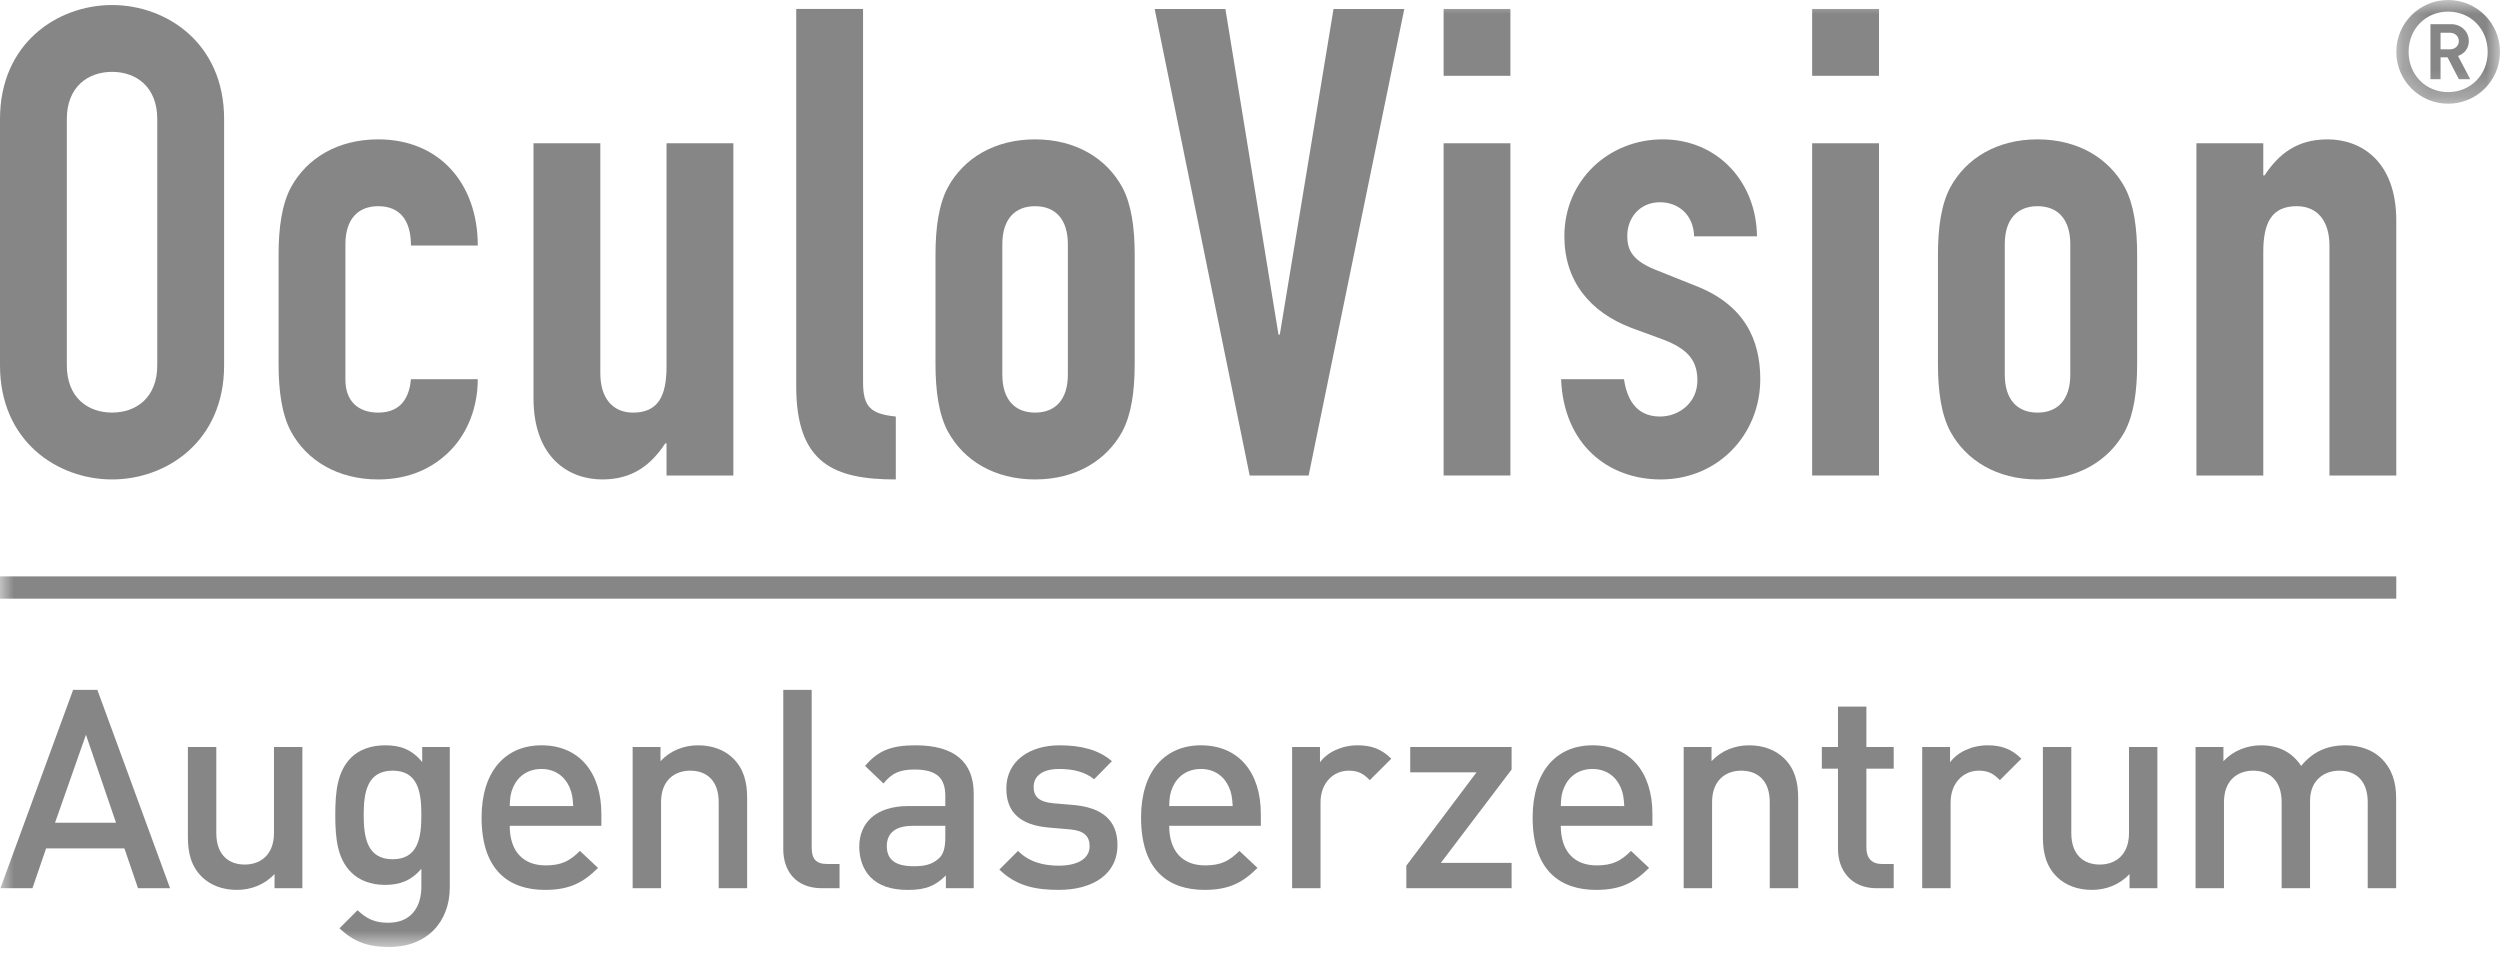 <svg xmlns="http://www.w3.org/2000/svg" width="90" height="35" viewBox="0 0 90 35" fill="none"><g clip-path="url(#clip0_4109_237)"><mask id="mask0_4109_237" style="mask-type:luminance" maskUnits="userSpaceOnUse" x="86" y="0" width="4" height="4"><path d="M86.267 0H90V3.733H86.267V0Z" fill="white"></path></mask><g mask="url(#mask0_4109_237)"><path fill-rule="evenodd" clip-rule="evenodd" d="M88.194 1.776H87.86V1.179H88.194C88.387 1.179 88.518 1.311 88.518 1.477C88.518 1.645 88.387 1.776 88.194 1.776ZM88.488 2.014C88.706 1.938 88.878 1.756 88.878 1.477C88.878 1.148 88.614 0.87 88.24 0.87H87.496V2.85H87.86V2.065H88.113L88.518 2.85H88.928L88.488 2.014ZM88.133 0.418C87.329 0.418 86.71 1.037 86.71 1.867C86.71 2.697 87.329 3.316 88.133 3.316C88.938 3.316 89.557 2.697 89.557 1.867C89.557 1.037 88.938 0.418 88.133 0.418ZM88.133 3.734C87.102 3.734 86.267 2.898 86.267 1.867C86.267 0.836 87.102 0 88.133 0C89.165 0 90 0.836 90 1.867C90 2.898 89.165 3.734 88.133 3.734Z" fill="#868686"></path></g><path fill-rule="evenodd" clip-rule="evenodd" d="M2.406 13.155C2.406 14.311 3.161 14.853 4.034 14.853C4.907 14.853 5.661 14.311 5.661 13.155V4.285C5.661 3.13 4.907 2.587 4.034 2.587C3.161 2.587 2.406 3.13 2.406 4.285V13.155ZM0 4.285C0 1.549 2.076 0.181 4.034 0.181C5.992 0.181 8.068 1.549 8.068 4.285V13.155C8.068 15.892 5.992 17.26 4.034 17.26C2.076 17.26 0 15.892 0 13.155V4.285Z" fill="#868686"></path><path fill-rule="evenodd" clip-rule="evenodd" d="M12.435 13.674C12.435 14.429 12.884 14.854 13.615 14.854C14.535 14.854 14.747 14.169 14.794 13.65H17.2C17.2 14.641 16.846 15.561 16.233 16.198C15.596 16.858 14.723 17.26 13.615 17.26C12.152 17.26 11.043 16.576 10.477 15.538C10.147 14.924 10.029 14.075 10.029 13.108V9.168C10.029 8.201 10.147 7.352 10.477 6.739C11.043 5.701 12.152 5.017 13.615 5.017C15.832 5.017 17.2 6.621 17.2 8.838H14.794C14.794 7.871 14.346 7.423 13.615 7.423C12.884 7.423 12.435 7.895 12.435 8.791V13.674Z" fill="#868686"></path><path fill-rule="evenodd" clip-rule="evenodd" d="M26.401 17.118H23.995V15.962H23.948C23.452 16.717 22.791 17.26 21.683 17.26C20.48 17.26 19.206 16.481 19.206 14.335V5.158H21.612V13.438C21.612 14.311 22.037 14.854 22.791 14.854C23.688 14.854 23.995 14.264 23.995 13.202V5.158H26.401V17.118Z" fill="#868686"></path><path fill-rule="evenodd" clip-rule="evenodd" d="M28.664 0.322H31.07V13.745C31.07 14.641 31.329 14.901 32.249 14.995V17.26C30.032 17.26 28.664 16.693 28.664 13.91V0.322Z" fill="#868686"></path><path fill-rule="evenodd" clip-rule="evenodd" d="M36.084 13.485C36.084 14.382 36.532 14.854 37.263 14.854C37.994 14.854 38.443 14.382 38.443 13.485V8.791C38.443 7.895 37.994 7.423 37.263 7.423C36.532 7.423 36.084 7.895 36.084 8.791V13.485ZM33.678 9.168C33.678 8.201 33.796 7.352 34.126 6.739C34.692 5.701 35.801 5.017 37.263 5.017C38.726 5.017 39.834 5.701 40.401 6.739C40.731 7.352 40.849 8.201 40.849 9.168V13.108C40.849 14.075 40.731 14.924 40.401 15.538C39.834 16.576 38.726 17.26 37.263 17.26C35.801 17.26 34.692 16.576 34.126 15.538C33.796 14.924 33.678 14.075 33.678 13.108V9.168Z" fill="#868686"></path><path fill-rule="evenodd" clip-rule="evenodd" d="M47.111 17.118H44.988L41.567 0.323H44.114L46.026 12.046H46.073L48.007 0.323H50.555L47.111 17.118Z" fill="#868686"></path><mask id="mask1_4109_237" style="mask-type:luminance" maskUnits="userSpaceOnUse" x="0" y="0" width="90" height="35"><path d="M0 34.092H90V0H0V34.092Z" fill="white"></path></mask><g mask="url(#mask1_4109_237)"><path fill-rule="evenodd" clip-rule="evenodd" d="M51.97 17.118H54.375V5.158H51.97V17.118ZM51.97 2.729H54.375V0.323H51.97V2.729Z" fill="#868686"></path></g><mask id="mask2_4109_237" style="mask-type:luminance" maskUnits="userSpaceOnUse" x="0" y="0" width="90" height="35"><path d="M0 34.092H90V0H0V34.092Z" fill="white"></path></mask><g mask="url(#mask2_4109_237)"><path fill-rule="evenodd" clip-rule="evenodd" d="M60.988 8.508C60.964 7.706 60.398 7.281 59.761 7.281C59.007 7.281 58.582 7.871 58.582 8.484C58.582 8.933 58.7 9.357 59.596 9.711L61.011 10.277C62.804 10.961 63.37 12.235 63.37 13.65C63.37 15.632 61.861 17.26 59.785 17.26C57.898 17.26 56.294 16.009 56.199 13.65H58.464C58.559 14.311 58.865 14.995 59.761 14.995C60.445 14.995 61.106 14.499 61.106 13.697C61.106 13.037 60.823 12.589 59.903 12.235L58.747 11.81C57.237 11.244 56.317 10.112 56.317 8.508C56.317 6.479 57.921 5.017 59.856 5.017C61.813 5.017 63.229 6.527 63.252 8.508H60.988Z" fill="#868686"></path></g><mask id="mask3_4109_237" style="mask-type:luminance" maskUnits="userSpaceOnUse" x="0" y="0" width="90" height="35"><path d="M0 34.092H90V0H0V34.092Z" fill="white"></path></mask><g mask="url(#mask3_4109_237)"><path fill-rule="evenodd" clip-rule="evenodd" d="M65.237 17.118H67.644V5.158H65.237V17.118ZM65.237 2.729H67.644V0.323H65.237V2.729Z" fill="#868686"></path></g><mask id="mask4_4109_237" style="mask-type:luminance" maskUnits="userSpaceOnUse" x="0" y="0" width="90" height="35"><path d="M0 34.092H90V0H0V34.092Z" fill="white"></path></mask><g mask="url(#mask4_4109_237)"><path fill-rule="evenodd" clip-rule="evenodd" d="M72.172 13.485C72.172 14.382 72.62 14.854 73.351 14.854C74.082 14.854 74.531 14.382 74.531 13.485V8.791C74.531 7.895 74.082 7.423 73.351 7.423C72.62 7.423 72.172 7.895 72.172 8.791V13.485ZM69.766 9.168C69.766 8.201 69.884 7.352 70.214 6.739C70.78 5.701 71.889 5.017 73.351 5.017C74.814 5.017 75.923 5.701 76.489 6.739C76.819 7.352 76.937 8.201 76.937 9.168V13.108C76.937 14.075 76.819 14.924 76.489 15.538C75.923 16.576 74.814 17.26 73.351 17.26C71.889 17.26 70.78 16.576 70.214 15.538C69.884 14.924 69.766 14.075 69.766 13.108V9.168Z" fill="#868686"></path></g><mask id="mask5_4109_237" style="mask-type:luminance" maskUnits="userSpaceOnUse" x="0" y="0" width="90" height="35"><path d="M0 34.092H90V0H0V34.092Z" fill="white"></path></mask><g mask="url(#mask5_4109_237)"><path fill-rule="evenodd" clip-rule="evenodd" d="M79.071 5.158H81.478V6.314H81.525C82.02 5.559 82.681 5.017 83.79 5.017C84.992 5.017 86.266 5.795 86.266 7.942V17.118H83.86V8.838C83.86 7.965 83.435 7.423 82.681 7.423C81.784 7.423 81.478 8.013 81.478 9.074V17.118H79.071V5.158Z" fill="#868686"></path></g><mask id="mask6_4109_237" style="mask-type:luminance" maskUnits="userSpaceOnUse" x="0" y="0" width="90" height="35"><path d="M0 34.092H90V0H0V34.092Z" fill="white"></path></mask><g mask="url(#mask6_4109_237)"><path fill-rule="evenodd" clip-rule="evenodd" d="M0 21.552H86.266V20.75H0V21.552Z" fill="#868686"></path></g><mask id="mask7_4109_237" style="mask-type:luminance" maskUnits="userSpaceOnUse" x="0" y="0" width="90" height="35"><path d="M0 34.092H90V0H0V34.092Z" fill="white"></path></mask><g mask="url(#mask7_4109_237)"><path fill-rule="evenodd" clip-rule="evenodd" d="M3.094 26.451L1.981 29.619H4.177L3.094 26.451ZM4.969 31.976L4.478 30.542H1.66L1.168 31.976H0.015L2.632 24.836H3.505L6.123 31.976H4.969Z" fill="#868686"></path></g><mask id="mask8_4109_237" style="mask-type:luminance" maskUnits="userSpaceOnUse" x="0" y="0" width="90" height="35"><path d="M0 34.092H90V0H0V34.092Z" fill="white"></path></mask><g mask="url(#mask8_4109_237)"><path fill-rule="evenodd" clip-rule="evenodd" d="M9.883 31.976V31.464C9.532 31.846 9.041 32.036 8.529 32.036C8.008 32.036 7.577 31.866 7.276 31.575C6.884 31.193 6.764 30.712 6.764 30.14V26.892H7.787V29.99C7.787 30.782 8.238 31.124 8.81 31.124C9.381 31.124 9.863 30.773 9.863 29.99V26.892H10.886V31.976H9.883Z" fill="#868686"></path></g><mask id="mask9_4109_237" style="mask-type:luminance" maskUnits="userSpaceOnUse" x="0" y="0" width="90" height="35"><path d="M0 34.092H90V0H0V34.092Z" fill="white"></path></mask><g mask="url(#mask9_4109_237)"><path fill-rule="evenodd" clip-rule="evenodd" d="M14.136 27.744C13.213 27.744 13.093 28.536 13.093 29.338C13.093 30.141 13.213 30.933 14.136 30.933C15.059 30.933 15.169 30.141 15.169 29.338C15.169 28.536 15.059 27.744 14.136 27.744ZM14.015 34.092C13.243 34.092 12.752 33.911 12.22 33.42L12.872 32.768C13.193 33.069 13.474 33.219 13.975 33.219C14.838 33.219 15.169 32.607 15.169 31.925V31.274C14.798 31.715 14.377 31.856 13.855 31.856C13.344 31.856 12.922 31.685 12.642 31.404C12.15 30.913 12.07 30.201 12.07 29.338C12.07 28.476 12.15 27.763 12.642 27.273C12.922 26.992 13.354 26.831 13.865 26.831C14.406 26.831 14.818 26.972 15.199 27.433V26.892H16.192V31.946C16.192 33.189 15.369 34.092 14.015 34.092Z" fill="#868686"></path></g><mask id="mask10_4109_237" style="mask-type:luminance" maskUnits="userSpaceOnUse" x="0" y="0" width="90" height="35"><path d="M0 34.092H90V0H0V34.092Z" fill="white"></path></mask><g mask="url(#mask10_4109_237)"><path fill-rule="evenodd" clip-rule="evenodd" d="M20.496 28.325C20.325 27.944 19.974 27.683 19.493 27.683C19.001 27.683 18.651 27.944 18.48 28.325C18.38 28.547 18.36 28.706 18.35 29.018H20.636C20.616 28.706 20.596 28.547 20.496 28.325ZM18.35 29.73C18.35 30.612 18.801 31.154 19.643 31.154C20.215 31.154 20.516 30.993 20.877 30.632L21.529 31.244C21.007 31.765 20.516 32.036 19.623 32.036C18.35 32.036 17.337 31.364 17.337 29.428C17.337 27.773 18.189 26.831 19.493 26.831C20.857 26.831 21.649 27.814 21.649 29.298V29.73H18.35Z" fill="#868686"></path></g><mask id="mask11_4109_237" style="mask-type:luminance" maskUnits="userSpaceOnUse" x="0" y="0" width="90" height="35"><path d="M0 34.092H90V0H0V34.092Z" fill="white"></path></mask><g mask="url(#mask11_4109_237)"><path fill-rule="evenodd" clip-rule="evenodd" d="M25.873 31.976V28.877C25.873 28.085 25.422 27.744 24.85 27.744C24.279 27.744 23.798 28.095 23.798 28.877V31.976H22.775V26.892H23.778V27.403C24.128 27.022 24.62 26.831 25.131 26.831C25.653 26.831 26.084 27.002 26.385 27.293C26.776 27.673 26.897 28.154 26.897 28.727V31.976H25.873Z" fill="#868686"></path></g><mask id="mask12_4109_237" style="mask-type:luminance" maskUnits="userSpaceOnUse" x="0" y="0" width="90" height="35"><path d="M0 34.092H90V0H0V34.092Z" fill="white"></path></mask><g mask="url(#mask12_4109_237)"><path fill-rule="evenodd" clip-rule="evenodd" d="M29.592 31.976C28.619 31.976 28.198 31.324 28.198 30.572V24.836H29.221V30.512C29.221 30.903 29.361 31.103 29.772 31.103H30.224V31.976H29.592Z" fill="#868686"></path></g><mask id="mask13_4109_237" style="mask-type:luminance" maskUnits="userSpaceOnUse" x="0" y="0" width="90" height="35"><path d="M0 34.092H90V0H0V34.092Z" fill="white"></path></mask><g mask="url(#mask13_4109_237)"><path fill-rule="evenodd" clip-rule="evenodd" d="M34.031 29.73H32.858C32.236 29.73 31.925 29.99 31.925 30.461C31.925 30.933 32.216 31.184 32.888 31.184C33.249 31.184 33.54 31.144 33.81 30.893C33.971 30.742 34.031 30.502 34.031 30.141V29.73ZM34.051 31.976V31.515C33.68 31.886 33.329 32.037 32.697 32.037C32.066 32.037 31.645 31.886 31.334 31.575C31.073 31.304 30.933 30.913 30.933 30.482C30.933 29.629 31.524 29.018 32.697 29.018H34.031V28.656C34.031 28.005 33.72 27.703 32.918 27.703C32.377 27.703 32.096 27.844 31.805 28.206L31.143 27.573C31.614 27.012 32.106 26.831 32.958 26.831C34.362 26.831 35.054 27.433 35.054 28.576V31.976H34.051Z" fill="#868686"></path></g><mask id="mask14_4109_237" style="mask-type:luminance" maskUnits="userSpaceOnUse" x="0" y="0" width="90" height="35"><path d="M0 34.092H90V0H0V34.092Z" fill="white"></path></mask><g mask="url(#mask14_4109_237)"><path fill-rule="evenodd" clip-rule="evenodd" d="M38.113 32.036C37.281 32.036 36.579 31.895 35.977 31.304L36.649 30.632C37.06 31.053 37.612 31.164 38.113 31.164C38.745 31.164 39.226 30.943 39.226 30.462C39.226 30.111 39.036 29.91 38.545 29.86L37.732 29.79C36.769 29.7 36.228 29.278 36.228 28.386C36.228 27.383 37.08 26.831 38.143 26.831C38.915 26.831 39.557 26.992 40.028 27.403L39.387 28.054C39.066 27.783 38.615 27.683 38.133 27.683C37.511 27.683 37.211 27.944 37.211 28.335C37.211 28.686 37.411 28.867 37.912 28.917L38.625 28.977C39.678 29.067 40.229 29.528 40.229 30.422C40.229 31.485 39.326 32.036 38.113 32.036Z" fill="#868686"></path></g><mask id="mask15_4109_237" style="mask-type:luminance" maskUnits="userSpaceOnUse" x="0" y="0" width="90" height="35"><path d="M0 34.092H90V0H0V34.092Z" fill="white"></path></mask><g mask="url(#mask15_4109_237)"><path fill-rule="evenodd" clip-rule="evenodd" d="M44.237 28.325C44.066 27.944 43.716 27.683 43.234 27.683C42.743 27.683 42.392 27.944 42.221 28.325C42.121 28.547 42.101 28.706 42.091 29.018H44.377C44.357 28.706 44.337 28.547 44.237 28.325ZM42.091 29.73C42.091 30.612 42.542 31.154 43.385 31.154C43.956 31.154 44.257 30.993 44.618 30.632L45.27 31.244C44.748 31.765 44.257 32.036 43.364 32.036C42.091 32.036 41.078 31.364 41.078 29.428C41.078 27.773 41.931 26.831 43.234 26.831C44.598 26.831 45.39 27.814 45.39 29.298V29.73H42.091Z" fill="#868686"></path></g><mask id="mask16_4109_237" style="mask-type:luminance" maskUnits="userSpaceOnUse" x="0" y="0" width="90" height="35"><path d="M0 34.092H90V0H0V34.092Z" fill="white"></path></mask><g mask="url(#mask16_4109_237)"><path fill-rule="evenodd" clip-rule="evenodd" d="M49.313 28.085C49.083 27.854 48.902 27.744 48.551 27.744C48 27.744 47.539 28.185 47.539 28.887V31.976H46.516V26.892H47.519V27.443C47.779 27.082 48.301 26.831 48.872 26.831C49.364 26.831 49.735 26.962 50.086 27.313L49.313 28.085Z" fill="#868686"></path></g><mask id="mask17_4109_237" style="mask-type:luminance" maskUnits="userSpaceOnUse" x="0" y="0" width="90" height="35"><path d="M0 34.092H90V0H0V34.092Z" fill="white"></path></mask><g mask="url(#mask17_4109_237)"><path fill-rule="evenodd" clip-rule="evenodd" d="M50.628 31.976V31.164L53.154 27.804H50.768V26.892H54.418V27.703L51.871 31.063H54.418V31.976H50.628Z" fill="#868686"></path></g><mask id="mask18_4109_237" style="mask-type:luminance" maskUnits="userSpaceOnUse" x="0" y="0" width="90" height="35"><path d="M0 34.092H90V0H0V34.092Z" fill="white"></path></mask><g mask="url(#mask18_4109_237)"><path fill-rule="evenodd" clip-rule="evenodd" d="M58.334 28.325C58.163 27.944 57.813 27.683 57.331 27.683C56.839 27.683 56.489 27.944 56.318 28.325C56.218 28.547 56.198 28.706 56.188 29.018H58.474C58.454 28.706 58.434 28.547 58.334 28.325ZM56.188 29.73C56.188 30.612 56.639 31.154 57.481 31.154C58.053 31.154 58.354 30.993 58.715 30.632L59.367 31.244C58.846 31.765 58.354 32.036 57.461 32.036C56.188 32.036 55.175 31.364 55.175 29.428C55.175 27.773 56.028 26.831 57.331 26.831C58.696 26.831 59.487 27.814 59.487 29.298V29.73H56.188Z" fill="#868686"></path></g><mask id="mask19_4109_237" style="mask-type:luminance" maskUnits="userSpaceOnUse" x="0" y="0" width="90" height="35"><path d="M0 34.092H90V0H0V34.092Z" fill="white"></path></mask><g mask="url(#mask19_4109_237)"><path fill-rule="evenodd" clip-rule="evenodd" d="M63.711 31.976V28.877C63.711 28.085 63.259 27.744 62.688 27.744C62.116 27.744 61.635 28.095 61.635 28.877V31.976H60.612V26.892H61.615V27.403C61.966 27.022 62.457 26.831 62.968 26.831C63.49 26.831 63.921 27.002 64.222 27.293C64.613 27.673 64.734 28.154 64.734 28.727V31.976H63.711Z" fill="#868686"></path></g><mask id="mask20_4109_237" style="mask-type:luminance" maskUnits="userSpaceOnUse" x="0" y="0" width="90" height="35"><path d="M0 34.092H90V0H0V34.092Z" fill="white"></path></mask><g mask="url(#mask20_4109_237)"><path fill-rule="evenodd" clip-rule="evenodd" d="M67.561 31.976C66.608 31.976 66.167 31.294 66.167 30.562V27.673H65.586V26.892H66.167V25.438H67.19V26.892H68.173V27.673H67.19V30.512C67.19 30.883 67.371 31.103 67.751 31.103H68.173V31.976H67.561Z" fill="#868686"></path></g><mask id="mask21_4109_237" style="mask-type:luminance" maskUnits="userSpaceOnUse" x="0" y="0" width="90" height="35"><path d="M0 34.092H90V0H0V34.092Z" fill="white"></path></mask><g mask="url(#mask21_4109_237)"><path fill-rule="evenodd" clip-rule="evenodd" d="M71.996 28.085C71.766 27.854 71.585 27.744 71.235 27.744C70.683 27.744 70.222 28.185 70.222 28.887V31.976H69.199V26.892H70.202V27.443C70.463 27.082 70.984 26.831 71.556 26.831C72.047 26.831 72.418 26.962 72.769 27.313L71.996 28.085Z" fill="#868686"></path></g><mask id="mask22_4109_237" style="mask-type:luminance" maskUnits="userSpaceOnUse" x="0" y="0" width="90" height="35"><path d="M0 34.092H90V0H0V34.092Z" fill="white"></path></mask><g mask="url(#mask22_4109_237)"><path fill-rule="evenodd" clip-rule="evenodd" d="M76.663 31.976V31.464C76.313 31.846 75.821 32.036 75.31 32.036C74.788 32.036 74.356 31.866 74.056 31.575C73.665 31.193 73.544 30.712 73.544 30.14V26.892H74.567V29.99C74.567 30.782 75.019 31.124 75.59 31.124C76.162 31.124 76.644 30.773 76.644 29.99V26.892H77.666V31.976H76.663Z" fill="#868686"></path></g><mask id="mask23_4109_237" style="mask-type:luminance" maskUnits="userSpaceOnUse" x="0" y="0" width="90" height="35"><path d="M0 34.092H90V0H0V34.092Z" fill="white"></path></mask><g mask="url(#mask23_4109_237)"><path fill-rule="evenodd" clip-rule="evenodd" d="M85.238 31.976V28.877C85.238 28.085 84.787 27.744 84.215 27.744C83.663 27.744 83.162 28.095 83.162 28.827V31.976H82.139V28.877C82.139 28.085 81.688 27.744 81.116 27.744C80.545 27.744 80.063 28.095 80.063 28.877V31.976H79.04V26.892H80.043V27.403C80.385 27.032 80.886 26.831 81.397 26.831C82.029 26.831 82.521 27.082 82.841 27.573C83.252 27.072 83.763 26.831 84.436 26.831C84.957 26.831 85.418 27.002 85.719 27.293C86.11 27.673 86.261 28.154 86.261 28.727V31.976H85.238Z" fill="#868686"></path></g></g><defs><clipPath id="clip0_4109_237"><rect width="90" height="35" fill="white"></rect></clipPath></defs></svg>